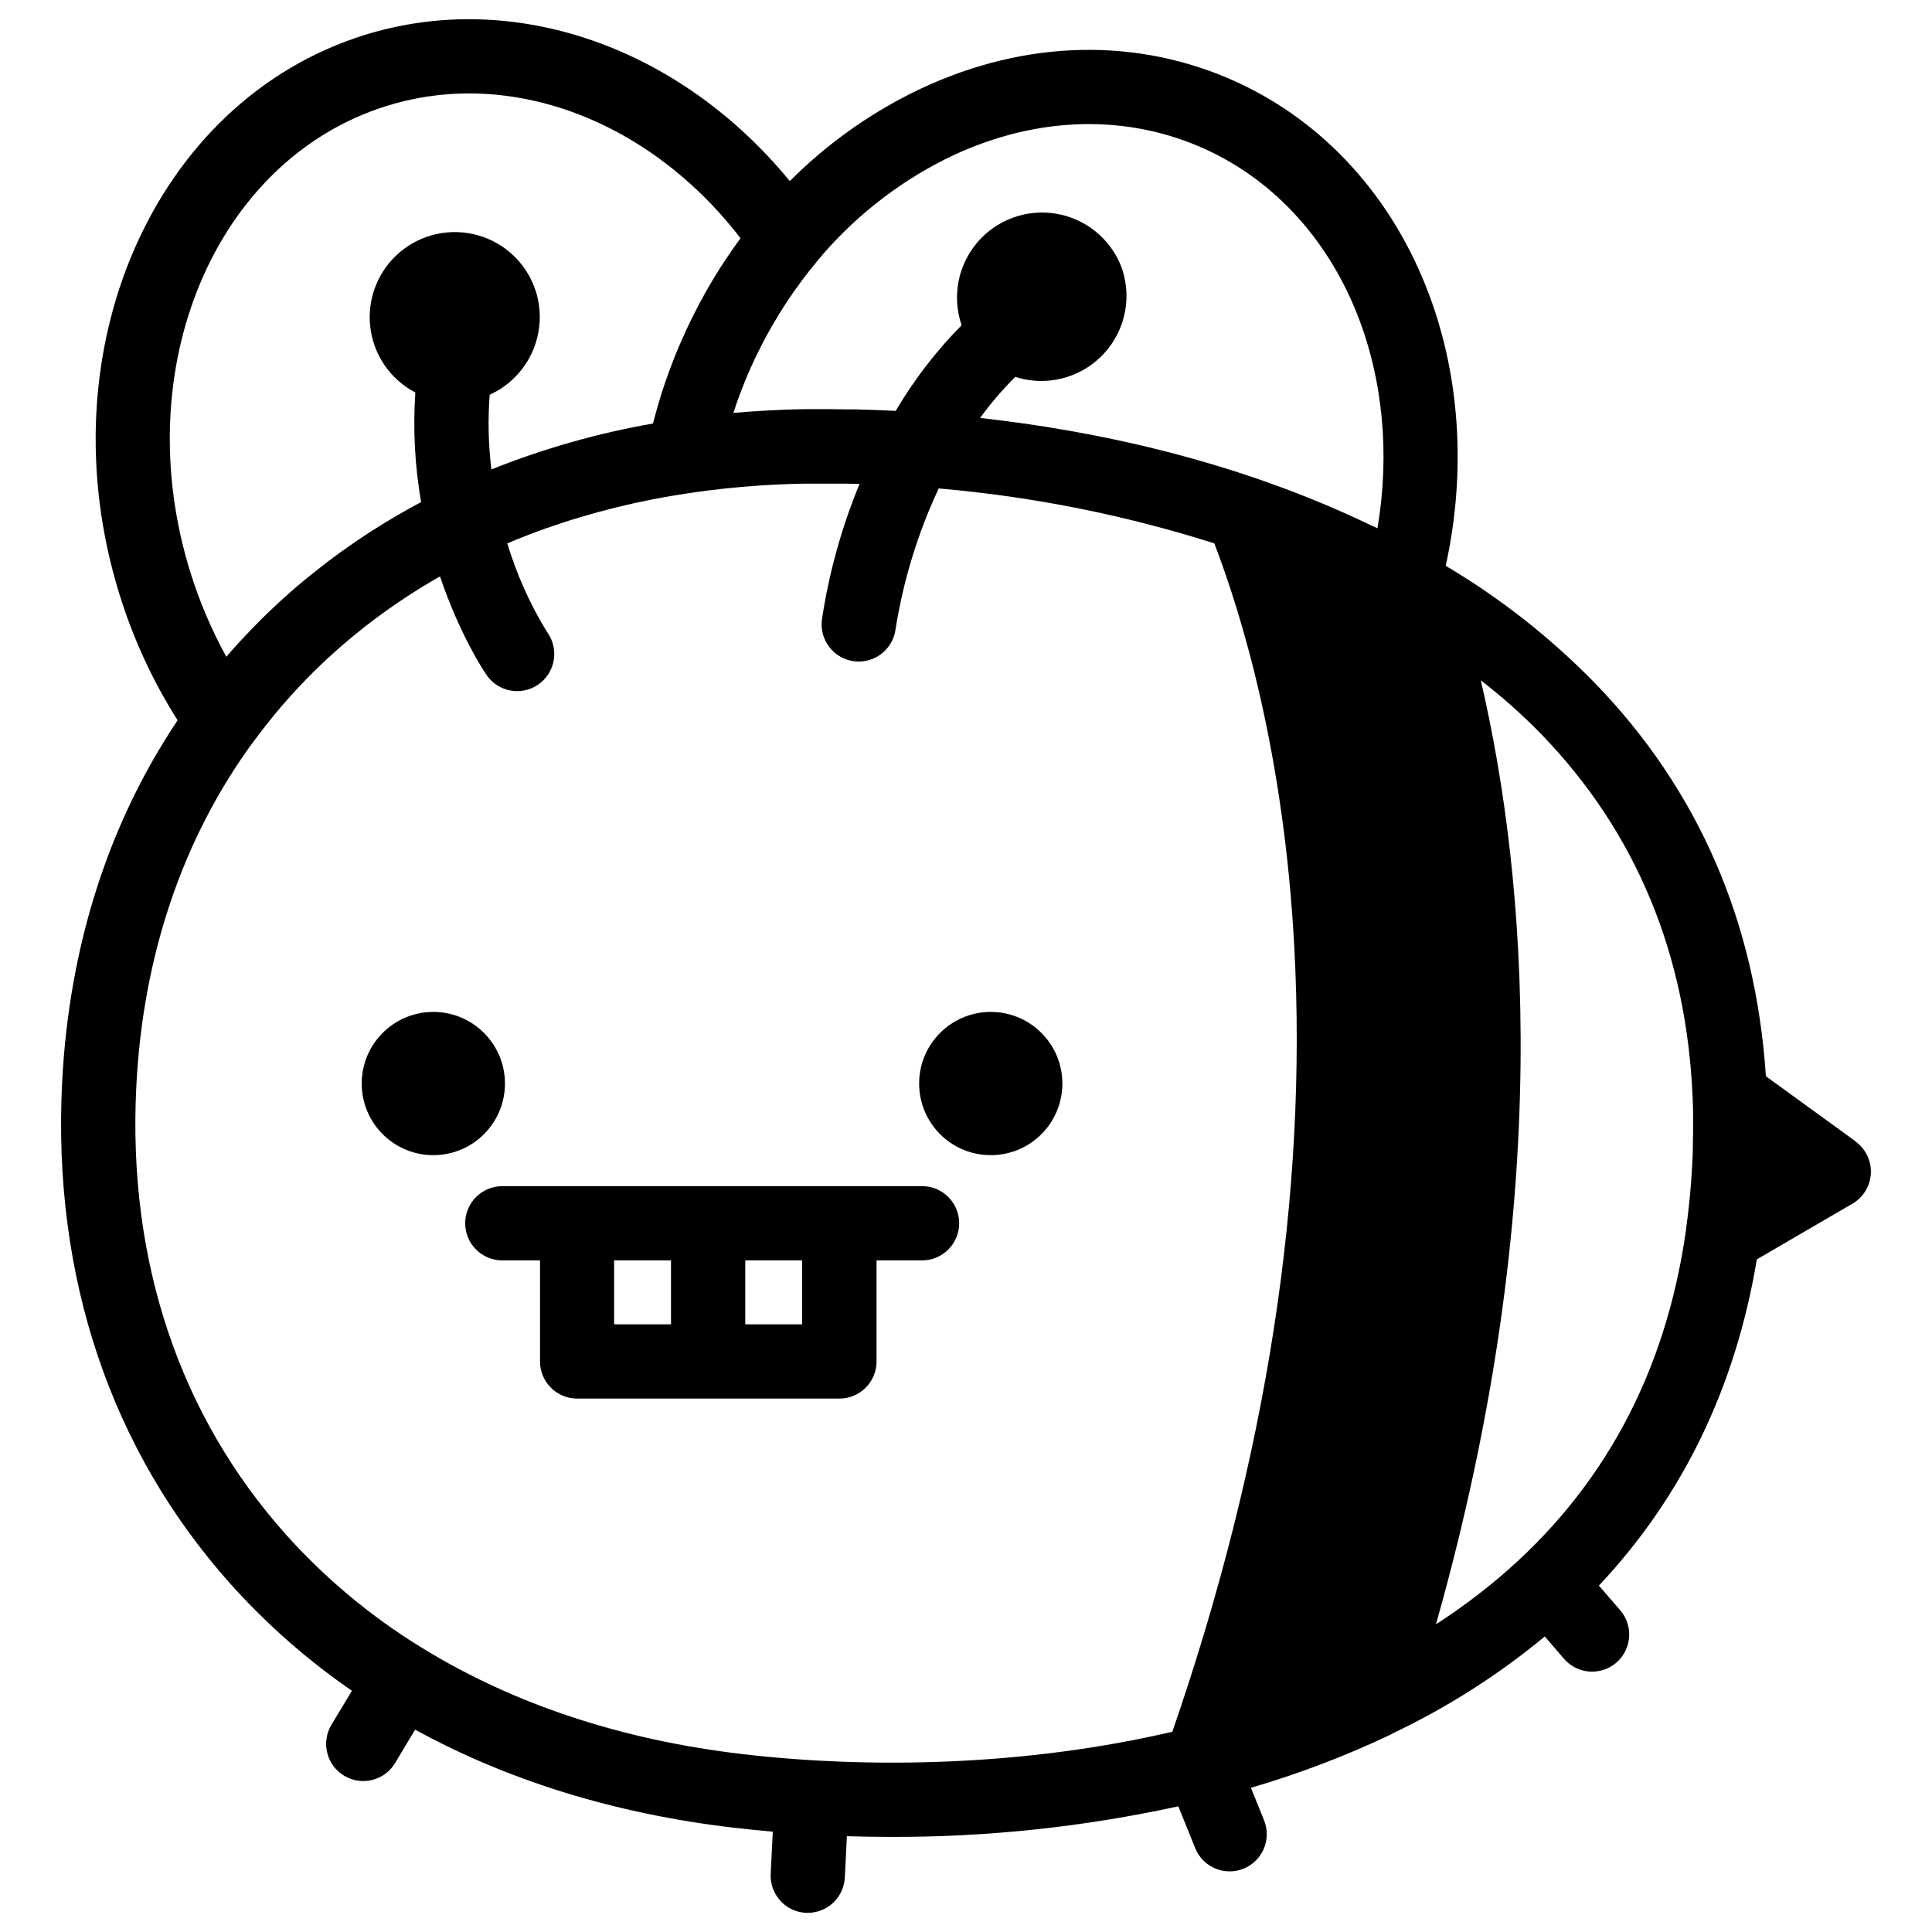 <?xml version="1.0" encoding="UTF-8"?>
<!-- Uploaded to: ICON Repo, www.svgrepo.com, Generator: ICON Repo Mixer Tools -->
<svg fill="#000000" width="800px" height="800px" version="1.1" viewBox="144 144 512 512" xmlns="http://www.w3.org/2000/svg">
 <g>
  <path d="m635.75 446.47-23.773-17.258c-2.695-40.926-17.918-75.945-45.41-104.3-11.742-11.996-25-22.406-39.438-30.969 5.559-25.328 3.789-51.316-5.207-73.969-10.156-25.586-28.832-45.215-52.586-55.293-26.363-11.188-56.09-9.77-83.75 3.996l0.004 0.004c-11.949 5.977-22.852 13.848-32.285 23.309-29.176-35.559-73.102-51.039-112.72-38.707-55.832 17.445-84.949 83.945-64.895 148.32 3.637 11.723 8.809 22.914 15.379 33.281-18.363 27.395-28.82 60.023-30.621 96.234-2.519 51.285 12.91 97.18 44.711 132.72 9.551 10.641 20.324 20.117 32.102 28.23l-5.422 9.012c-2.805 4.66-1.297 10.707 3.359 13.508 4.656 2.801 10.703 1.297 13.504-3.363l5.305-8.855c24.602 13.5 53.066 22.328 84.488 25.996 3.367 0.395 6.809 0.738 10.301 1.043l-0.551 11.129v0.004c-0.148 2.609 0.75 5.176 2.5 7.121 1.746 1.949 4.195 3.121 6.809 3.258h0.492c5.246 0.008 9.578-4.106 9.84-9.348l0.551-10.961c3.856 0.117 7.758 0.18 11.699 0.188 25.598 0.066 51.125-2.652 76.133-8.109l4.469 11.078v0.004c2.035 5.039 7.769 7.477 12.812 5.441 5.039-2.035 7.477-7.773 5.441-12.812l-3.484-8.621c12.641-3.691 24.969-8.379 36.871-14.02 0.305-0.148 0.605-0.312 0.895-0.492 14.375-6.844 27.852-15.438 40.117-25.586l5.078 5.902c3.547 4.117 9.762 4.578 13.879 1.031 4.117-3.551 4.578-9.766 1.027-13.879l-5.648-6.543c22.18-23.578 36.184-52.508 41.859-86.457l25.348-14.758c2.867-1.68 4.695-4.691 4.859-8.008s-1.355-6.492-4.043-8.445zm-241.39-260.22c22.414-11.148 46.316-12.387 67.297-3.492 18.875 8 33.789 23.781 41.977 44.438 6.887 17.348 8.727 37.137 5.41 56.805-0.422-0.215-0.855-0.402-1.277-0.609h-0.07c-36.164-17.496-73.93-25.297-103.96-28.633l0.004-0.004c2.816-3.871 5.934-7.512 9.328-10.891 2.223 0.723 4.547 1.09 6.887 1.094 7.379 0.008 14.297-3.594 18.52-9.648 4.223-6.051 5.215-13.789 2.656-20.711-2.906-7.375-9.473-12.684-17.297-13.977-7.82-1.293-15.746 1.617-20.875 7.664-5.125 6.051-6.699 14.348-4.141 21.852v0.07-0.004c-6.731 6.816-12.594 14.438-17.453 22.691l-3.602-0.176-2.609-0.098c-1.465 0-2.894-0.098-4.269-0.129h-1.969l-4.981-0.059h-1.328-5.434c-1.664 0-3.246 0.078-4.871 0.129l-3.551 0.156-1.133 0.059c-3.121 0.156-6.199 0.383-9.258 0.648 0-0.129 0.09-0.266 0.129-0.402 0.48-1.457 0.984-2.953 1.516-4.348l0.266-0.699c0.57-1.504 1.16-3 1.789-4.488 0.629-1.484 1.289-2.953 1.969-4.387 0.254-0.543 0.523-1.074 0.789-1.605 0.434-0.875 0.855-1.75 1.309-2.617 0.355-0.688 0.727-1.367 1.094-2.047 0.363-0.68 0.727-1.328 1.102-1.969 0.375-0.641 0.914-1.586 1.379-2.371l0.855-1.398c0.57-0.926 1.152-1.852 1.75-2.766l0.375-0.562v0.004c2.312-3.496 4.816-6.863 7.496-10.086 0.148-0.176 0.277-0.355 0.402-0.531 9.297-11.191 20.797-20.348 33.781-26.902zm-199.88 109.51c-16.867-54.031 6.492-109.52 52.012-123.69 7.055-2.199 14.398-3.316 21.789-3.316 26.43 0 53.137 13.902 71.969 38.375-3.254 4.414-6.246 9.012-8.953 13.777l-0.059 0.098c-1.312 2.32-2.566 4.688-3.769 7.094-0.098 0.188-0.188 0.375-0.277 0.57-0.461 0.984-0.926 1.898-1.367 2.856l-0.395 0.867c-0.523 1.141-1.031 2.293-1.523 3.453-0.629 1.477-1.219 2.953-1.789 4.457l-0.414 1.082c-0.559 1.496-1.094 3-1.613 4.516 0 0.07 0 0.148-0.078 0.227-0.48 1.457-0.984 2.953-1.379 4.387l-0.324 1.094c-0.441 1.535-0.867 3.078-1.258 4.625h-0.004c-14.656 2.57-29.008 6.648-42.824 12.172-0.801-6.566-0.949-13.199-0.453-19.797 5.051-2.293 9.082-6.359 11.328-11.426 2.25-5.066 2.562-10.785 0.875-16.066-2.309-7.148-8.023-12.68-15.246-14.746-7.223-2.066-15-0.402-20.742 4.438-5.742 4.844-8.695 12.227-7.875 19.695 0.82 7.465 5.305 14.035 11.961 17.516-0.652 9.707-0.141 19.453 1.527 29.039-8.664 4.598-16.941 9.879-24.758 15.801l-0.48 0.363-2.488 1.969-1.895 1.488-1.75 1.438-2.547 2.164-0.828 0.727c-0.809 0.707-1.594 1.418-2.383 2.137l-0.402 0.355-0.441 0.414c-0.758 0.699-1.504 1.406-2.242 2.117l-0.887 0.848c-0.68 0.648-1.34 1.32-1.969 1.969-0.344 0.355-0.707 0.699-1.055 1.055l-0.797 0.836c-2.316 2.383-4.551 4.816-6.699 7.312v-0.012c-3.902-7.09-7.082-14.551-9.496-22.277zm146.27 313.09c-32.09-3.75-60.703-13.273-84.684-28.016l-0.422-0.277c-0.09-0.059-0.188-0.098-0.277-0.148l0.004 0.004c-13.215-8.148-25.191-18.152-35.562-29.707-28.25-31.598-41.988-72.609-39.695-118.61 1.711-34.613 12.184-65.551 30.562-90.91 0.098-0.117 0.195-0.227 0.285-0.344 2.402-3.281 4.91-6.461 7.527-9.543l0.641-0.727c0.551-0.629 1.102-1.27 1.664-1.891l1.859-2.035c0.148-0.156 0.285-0.316 0.434-0.461 2.625-2.82 5.383-5.551 8.277-8.188l-0.004-0.004c8.922-8.152 18.734-15.273 29.246-21.234 5.176 15.312 11.492 24.867 12.035 25.664v-0.004c1.395 2.301 3.672 3.93 6.297 4.508 2.629 0.574 5.379 0.051 7.609-1.449 2.231-1.504 3.75-3.856 4.203-6.508s-0.199-5.371-1.805-7.531c-4.5-7.324-8.027-15.203-10.5-23.438 3.176-1.344 6.414-2.609 9.711-3.797v-0.004c12.477-4.414 25.352-7.602 38.445-9.512 6.129-0.926 12.41-1.594 18.766-2.016l0.828-0.059 2.953-0.168 1.789-0.078 2.281-0.098c1.172 0 2.352-0.07 3.531-0.09h11.758l3.277 0.07 0.004-0.004c-4.773 11.559-8.125 23.656-9.98 36.023-0.32 2.594 0.406 5.203 2.012 7.262 1.609 2.059 3.969 3.394 6.559 3.711 0.402 0.051 0.809 0.078 1.211 0.078 4.965-0.008 9.145-3.711 9.754-8.641 2.051-12.883 5.894-25.418 11.422-37.234 24.812 2.137 49.309 7.019 73.043 14.555 7.398 19.297 18.469 55.824 21.195 107 3.523 65.516-7.301 135.47-32.316 207.93-38.945 9.082-79.996 9.891-113.94 5.922zm183.81-34.441c31.734-112.18 24.02-197.88 11.867-250.12v0.004c5.66 4.363 11.008 9.121 16 14.238 25.121 25.949 38.582 58.371 40.148 96.57 0.051 1.133 0.078 2.281 0.109 3.426v0.797 3.938 0.453c0 1.312-0.02 2.625-0.059 3.938v0.492c0 1.477-0.098 2.953-0.168 4.43-0.297 5.902-0.867 11.809-1.703 17.664v-0.008c0.004 0.039 0.004 0.078 0 0.117-5.402 37.656-21.992 68.457-49.457 91.711-5.312 4.477-10.902 8.617-16.738 12.387z"/>
  <path d="m277.82 431.15c0 10.484-8.5 18.98-18.984 18.98-10.48 0-18.98-8.496-18.98-18.98s8.5-18.98 18.98-18.98c10.484 0 18.984 8.496 18.984 18.98"/>
  <path d="m425.54 431.15c0 10.484-8.496 18.98-18.98 18.98s-18.98-8.496-18.98-18.98 8.496-18.98 18.98-18.98 18.98 8.496 18.98 18.98"/>
  <path d="m388.31 458.34h-111.19c-5.434 0-9.84 4.406-9.84 9.84 0 5.434 4.406 9.84 9.84 9.84h9.988v26.773c0 2.613 1.035 5.113 2.879 6.961 1.848 1.844 4.352 2.883 6.961 2.883h69.512-0.004c2.609 0 5.113-1.039 6.957-2.883 1.848-1.848 2.883-4.348 2.883-6.961v-26.773h12.055c5.434 0 9.84-4.406 9.84-9.84 0-5.434-4.406-9.84-9.84-9.84zm-81.562 19.68h15.074v16.934h-15.074zm49.828 16.934h-15.074v-16.934h15.074z"/>
 </g>
</svg>
